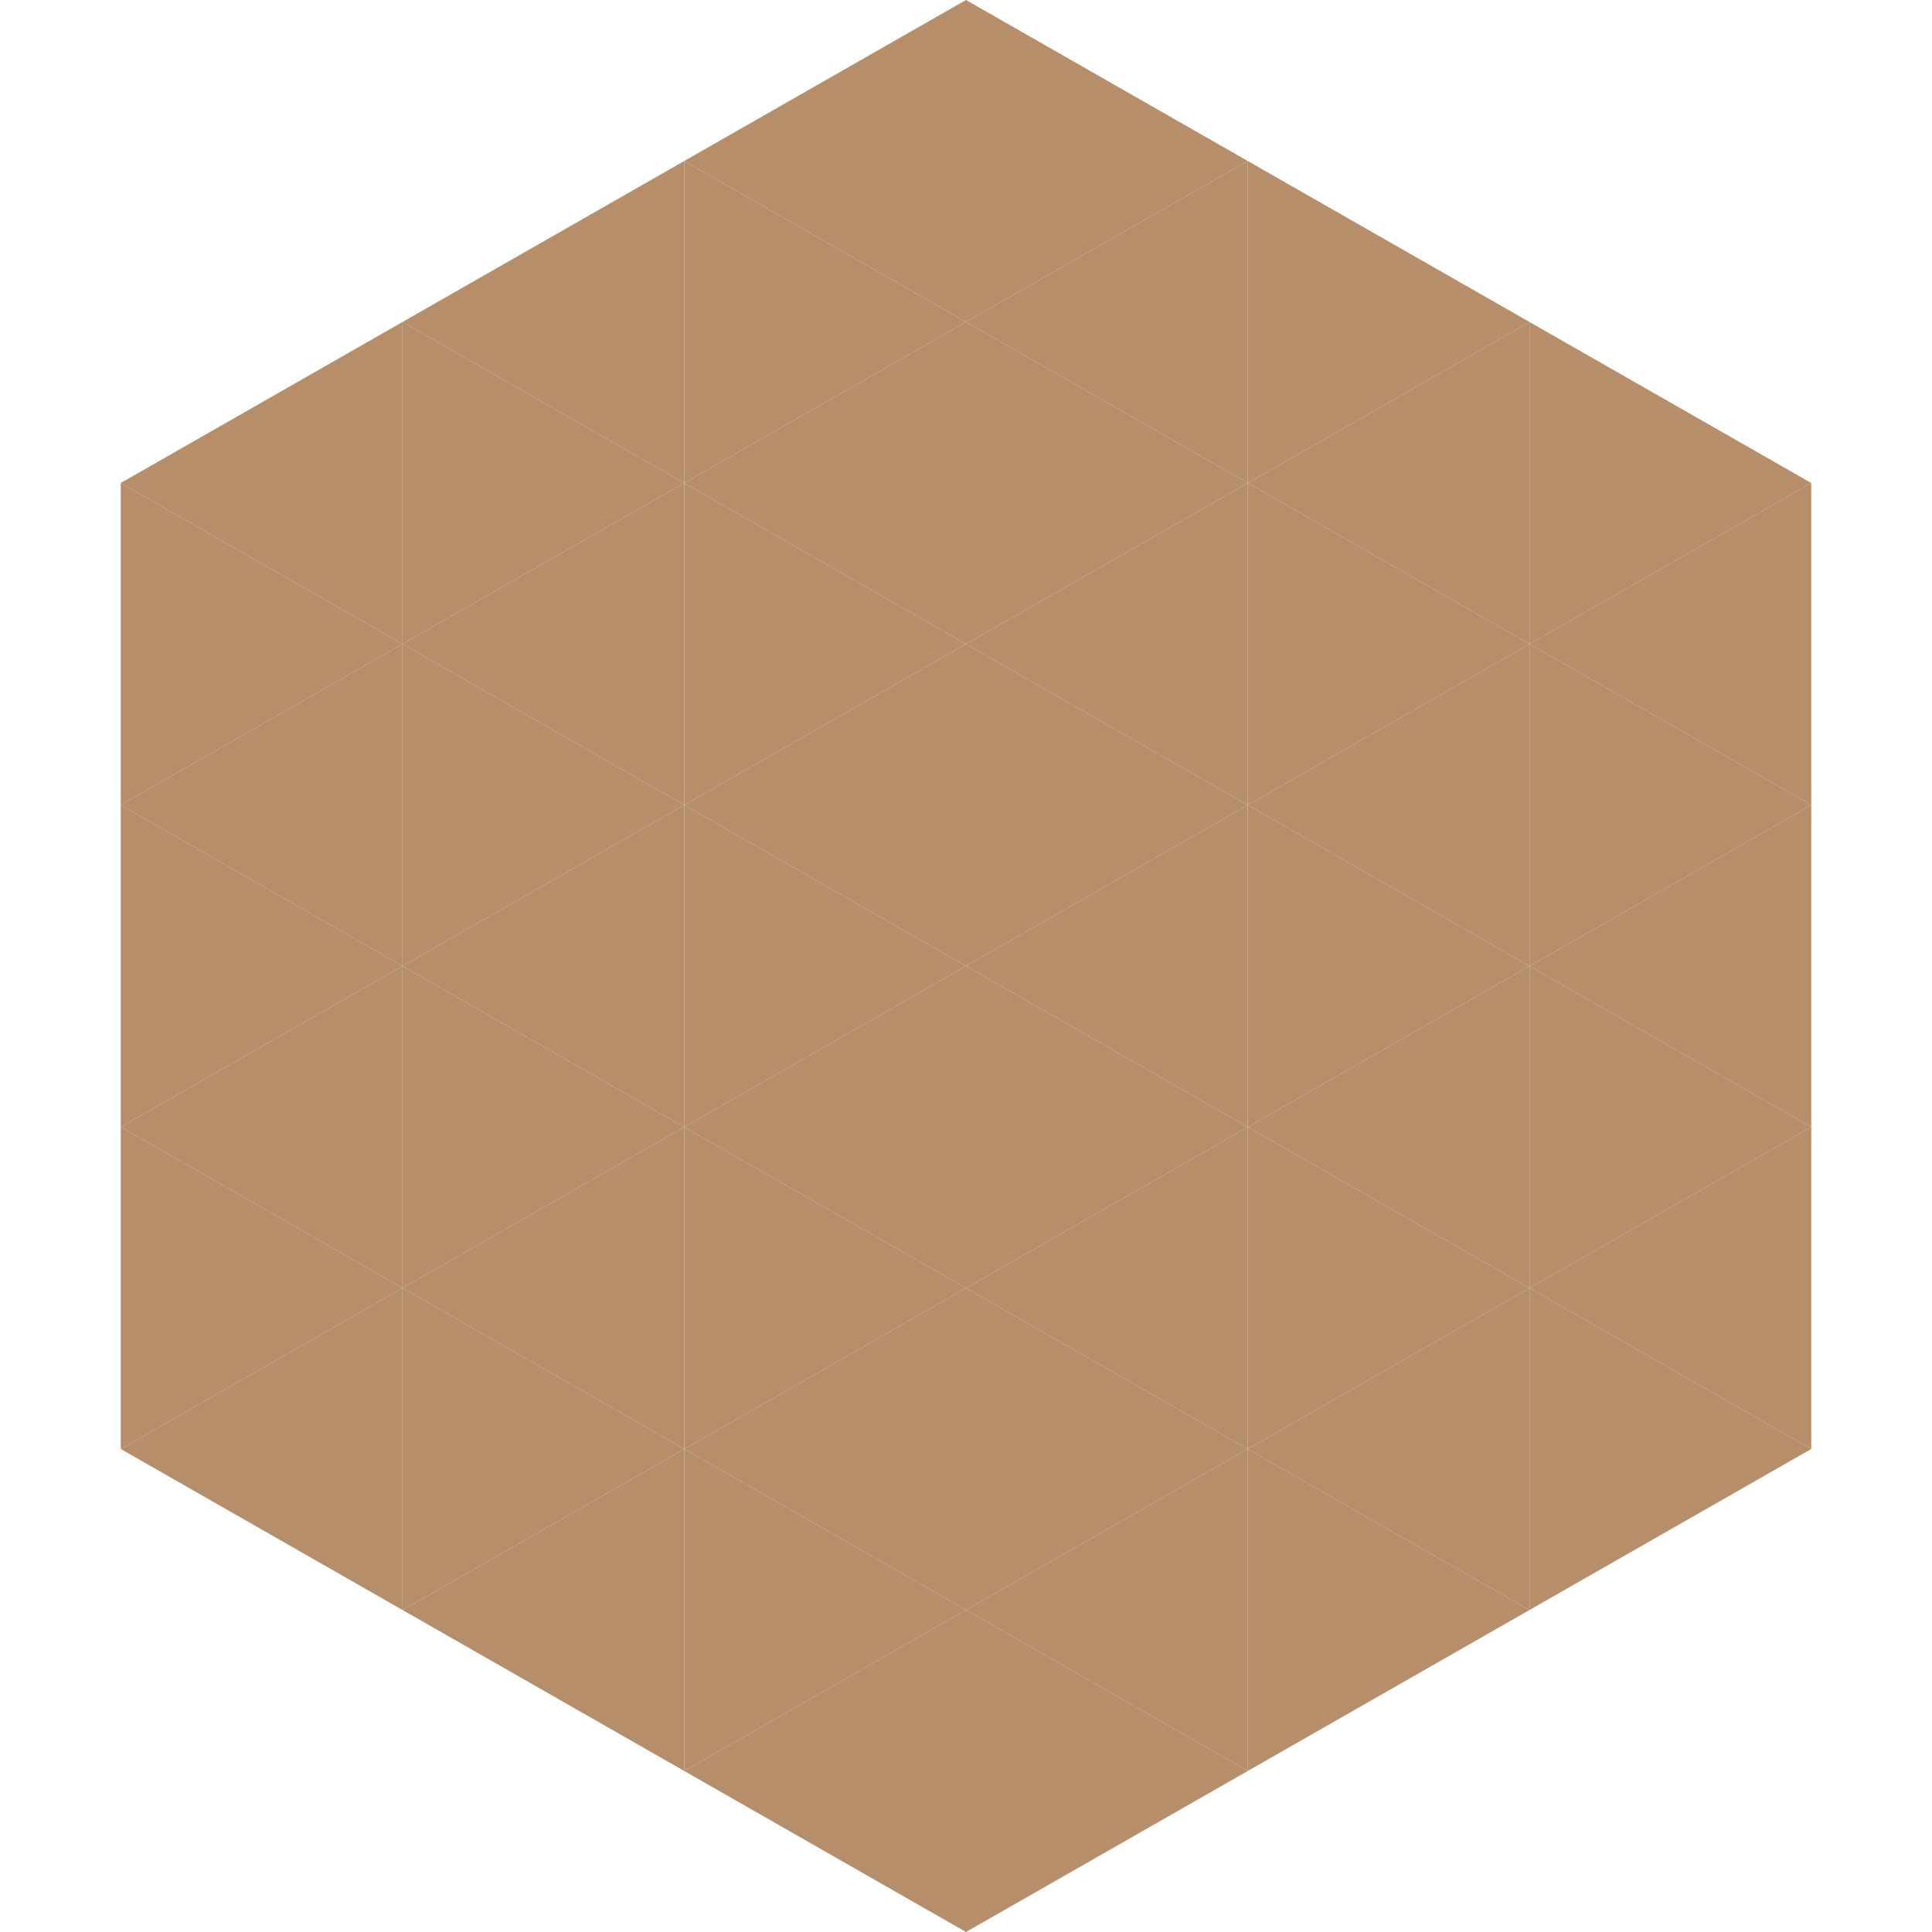 <?xml version="1.0"?>
<!-- Generated by SVGo -->
<svg width="240" height="240"
     xmlns="http://www.w3.org/2000/svg"
     xmlns:xlink="http://www.w3.org/1999/xlink">
<polygon points="50,40 15,60 50,80" style="fill:rgb(182,142,105)" />
<polygon points="190,40 225,60 190,80" style="fill:rgb(182,142,105)" />
<polygon points="15,60 50,80 15,100" style="fill:rgb(182,142,105)" />
<polygon points="225,60 190,80 225,100" style="fill:rgb(182,142,105)" />
<polygon points="50,80 15,100 50,120" style="fill:rgb(182,142,105)" />
<polygon points="190,80 225,100 190,120" style="fill:rgb(182,142,105)" />
<polygon points="15,100 50,120 15,140" style="fill:rgb(182,142,105)" />
<polygon points="225,100 190,120 225,140" style="fill:rgb(182,142,105)" />
<polygon points="50,120 15,140 50,160" style="fill:rgb(182,142,105)" />
<polygon points="190,120 225,140 190,160" style="fill:rgb(182,142,105)" />
<polygon points="15,140 50,160 15,180" style="fill:rgb(182,142,105)" />
<polygon points="225,140 190,160 225,180" style="fill:rgb(182,142,105)" />
<polygon points="50,160 15,180 50,200" style="fill:rgb(182,142,105)" />
<polygon points="190,160 225,180 190,200" style="fill:rgb(182,142,105)" />
<polygon points="15,180 50,200 15,220" style="fill:rgb(255,255,255); fill-opacity:0" />
<polygon points="225,180 190,200 225,220" style="fill:rgb(255,255,255); fill-opacity:0" />
<polygon points="50,0 85,20 50,40" style="fill:rgb(255,255,255); fill-opacity:0" />
<polygon points="190,0 155,20 190,40" style="fill:rgb(255,255,255); fill-opacity:0" />
<polygon points="85,20 50,40 85,60" style="fill:rgb(182,142,105)" />
<polygon points="155,20 190,40 155,60" style="fill:rgb(182,142,105)" />
<polygon points="50,40 85,60 50,80" style="fill:rgb(182,142,105)" />
<polygon points="190,40 155,60 190,80" style="fill:rgb(182,142,105)" />
<polygon points="85,60 50,80 85,100" style="fill:rgb(182,142,105)" />
<polygon points="155,60 190,80 155,100" style="fill:rgb(182,142,105)" />
<polygon points="50,80 85,100 50,120" style="fill:rgb(182,142,105)" />
<polygon points="190,80 155,100 190,120" style="fill:rgb(182,142,105)" />
<polygon points="85,100 50,120 85,140" style="fill:rgb(182,142,105)" />
<polygon points="155,100 190,120 155,140" style="fill:rgb(182,142,105)" />
<polygon points="50,120 85,140 50,160" style="fill:rgb(182,142,105)" />
<polygon points="190,120 155,140 190,160" style="fill:rgb(182,142,105)" />
<polygon points="85,140 50,160 85,180" style="fill:rgb(182,142,105)" />
<polygon points="155,140 190,160 155,180" style="fill:rgb(182,142,105)" />
<polygon points="50,160 85,180 50,200" style="fill:rgb(182,142,105)" />
<polygon points="190,160 155,180 190,200" style="fill:rgb(182,142,105)" />
<polygon points="85,180 50,200 85,220" style="fill:rgb(182,142,105)" />
<polygon points="155,180 190,200 155,220" style="fill:rgb(182,142,105)" />
<polygon points="120,0 85,20 120,40" style="fill:rgb(182,142,105)" />
<polygon points="120,0 155,20 120,40" style="fill:rgb(182,142,105)" />
<polygon points="85,20 120,40 85,60" style="fill:rgb(182,142,105)" />
<polygon points="155,20 120,40 155,60" style="fill:rgb(182,142,105)" />
<polygon points="120,40 85,60 120,80" style="fill:rgb(182,142,105)" />
<polygon points="120,40 155,60 120,80" style="fill:rgb(182,142,105)" />
<polygon points="85,60 120,80 85,100" style="fill:rgb(182,142,105)" />
<polygon points="155,60 120,80 155,100" style="fill:rgb(182,142,105)" />
<polygon points="120,80 85,100 120,120" style="fill:rgb(182,142,105)" />
<polygon points="120,80 155,100 120,120" style="fill:rgb(182,142,105)" />
<polygon points="85,100 120,120 85,140" style="fill:rgb(182,142,105)" />
<polygon points="155,100 120,120 155,140" style="fill:rgb(182,142,105)" />
<polygon points="120,120 85,140 120,160" style="fill:rgb(182,142,105)" />
<polygon points="120,120 155,140 120,160" style="fill:rgb(182,142,105)" />
<polygon points="85,140 120,160 85,180" style="fill:rgb(182,142,105)" />
<polygon points="155,140 120,160 155,180" style="fill:rgb(182,142,105)" />
<polygon points="120,160 85,180 120,200" style="fill:rgb(182,142,105)" />
<polygon points="120,160 155,180 120,200" style="fill:rgb(182,142,105)" />
<polygon points="85,180 120,200 85,220" style="fill:rgb(182,142,105)" />
<polygon points="155,180 120,200 155,220" style="fill:rgb(182,142,105)" />
<polygon points="120,200 85,220 120,240" style="fill:rgb(182,142,105)" />
<polygon points="120,200 155,220 120,240" style="fill:rgb(182,142,105)" />
<polygon points="85,220 120,240 85,260" style="fill:rgb(255,255,255); fill-opacity:0" />
<polygon points="155,220 120,240 155,260" style="fill:rgb(255,255,255); fill-opacity:0" />
</svg>
